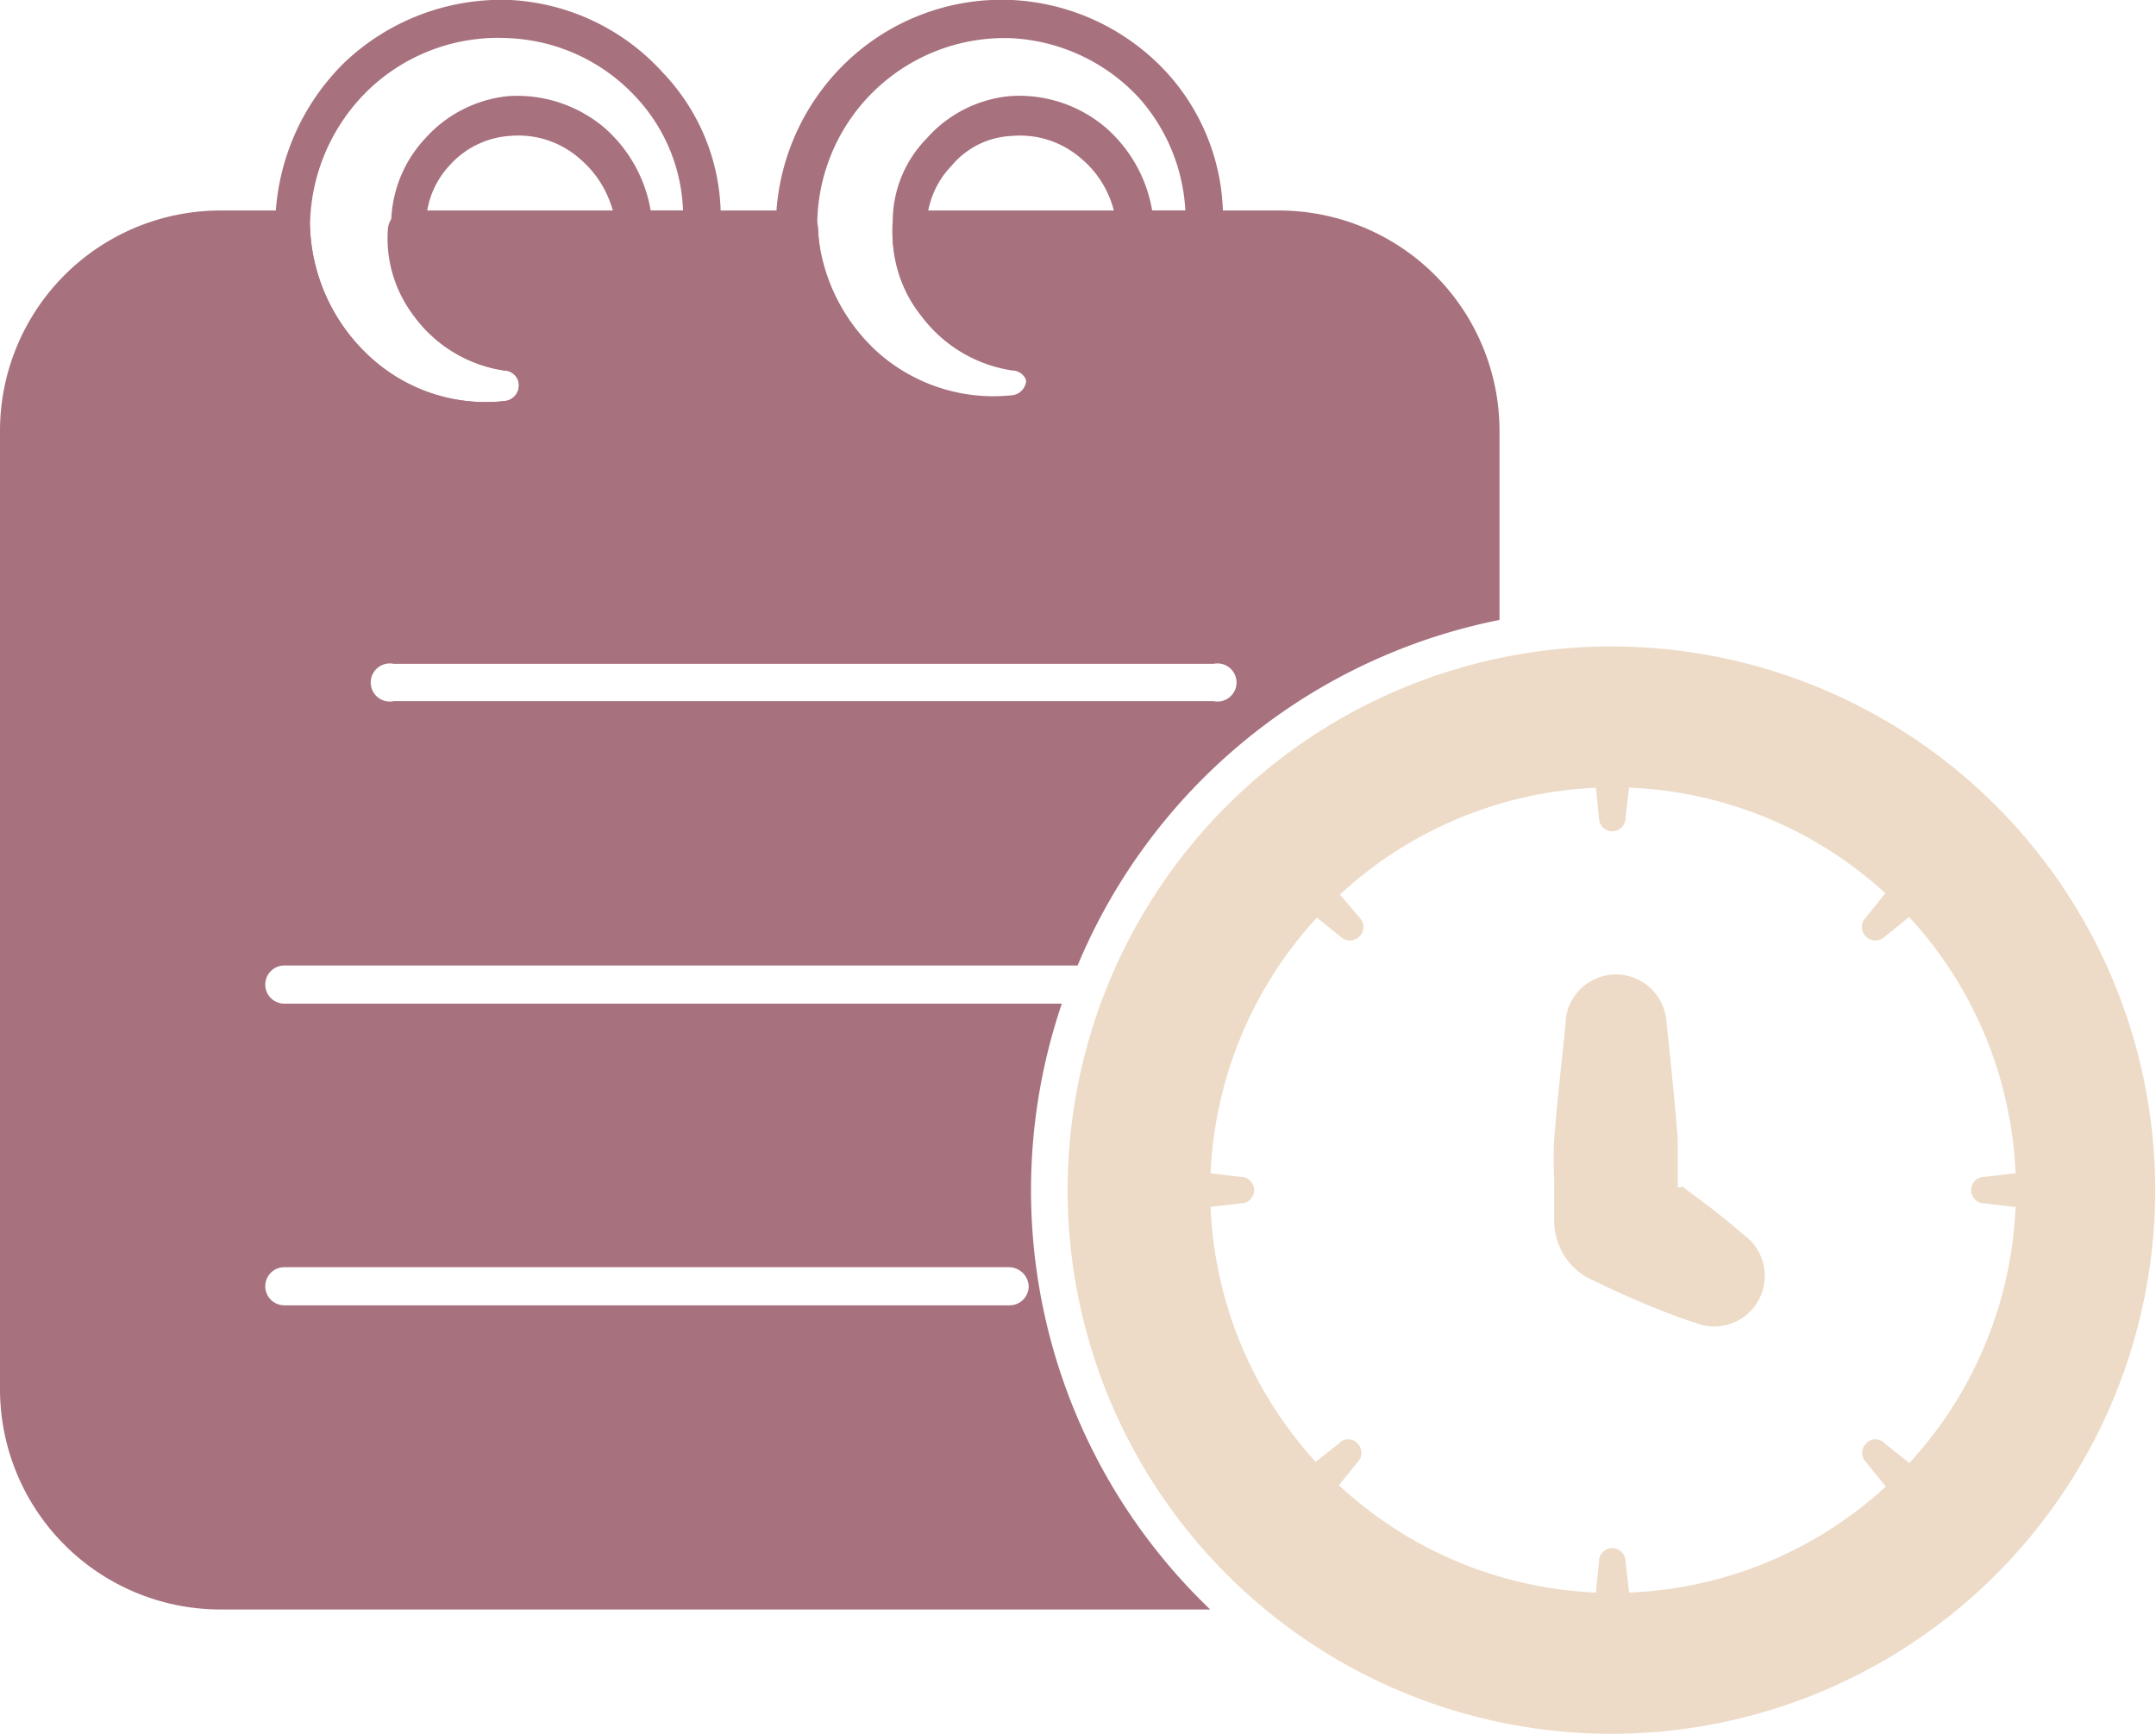 <svg id="Layer_1" data-name="Layer 1" xmlns="http://www.w3.org/2000/svg" viewBox="0 0 26.01 20.92"><defs><style>.cls-1{fill:#eddbc7;}.cls-1,.cls-2{fill-rule:evenodd;}.cls-2{fill:#a7717e;}</style></defs><path class="cls-1" d="M20.24,14.33c0-.11,0-.43,0-.59-.05-.63-.13-1.35-.14-1.45a.61.61,0,0,0-1.21,0c0,.1-.09.82-.14,1.45a4.6,4.6,0,0,0,0,.5c0,.27,0,.46,0,.5h0a.79.79,0,0,0,.39.67h0s.32.16.65.3.59.23.66.25a.61.61,0,0,0,.6-1.05h0c-.06-.05-.29-.25-.55-.44l-.2-.15Z"/><path class="cls-1" d="M19.23,9.27l.06.6a.16.16,0,0,0,.16.16.16.16,0,0,0,.16-.16l.07-.6a.22.22,0,0,0-.23-.22.22.22,0,0,0-.22.22Z"/><path class="cls-1" d="M22.89,10.6l-.38.47a.16.16,0,0,0,.23.23l.47-.38a.23.23,0,0,0-.32-.32Z"/><path class="cls-1" d="M24.54,14.13l-.6.07a.16.16,0,1,0,0,.32l.6.07a.24.24,0,0,0,.23-.23.23.23,0,0,0-.23-.23Z"/><path class="cls-1" d="M23.21,17.79l-.47-.37a.15.15,0,0,0-.23,0,.16.16,0,0,0,0,.22l.38.47a.23.23,0,0,0,.32-.32Z"/><path class="cls-1" d="M19.68,19.44l-.07-.6a.16.16,0,0,0-.16-.16.16.16,0,0,0-.16.16l-.06.6a.23.23,0,1,0,.45,0Z"/><path class="cls-1" d="M16,18.11l.38-.47a.16.16,0,0,0,0-.22.15.15,0,0,0-.23,0l-.47.37a.23.23,0,0,0,.32.32Z"/><path class="cls-1" d="M14.37,14.59l.6-.07a.16.16,0,0,0,0-.32l-.6-.07a.23.23,0,0,0-.23.23.24.24,0,0,0,.23.23Z"/><path class="cls-1" d="M15.7,10.92l.47.38a.16.16,0,1,0,.23-.23L16,10.6a.23.23,0,0,0-.32.32Z"/><path class="cls-2" d="M13.47,2.78A.24.24,0,0,0,13.7,3h.82a.24.24,0,0,0,.23-.22v0A2.6,2.6,0,0,0,14.08.88,2.72,2.72,0,0,0,12.21,0h0a2.71,2.71,0,0,0-2,.75,2.76,2.76,0,0,0-.85,2h0a2.69,2.69,0,0,0,.91,1.93,2.51,2.51,0,0,0,1.93.61.64.64,0,0,0,0-1.27,1.27,1.27,0,0,1-.78-.49,1.11,1.11,0,0,1-.24-.78h0A1.06,1.06,0,0,1,11.48,2a1,1,0,0,1,.73-.36h0a1.12,1.12,0,0,1,.83.27,1.21,1.21,0,0,1,.43.82Zm.83-.24h-.4a1.71,1.71,0,0,0-.56-1,1.61,1.61,0,0,0-1.16-.38,1.53,1.53,0,0,0-1,.51,1.43,1.43,0,0,0-.41,1,1.51,1.51,0,0,0,.34,1.08,1.68,1.68,0,0,0,1.09.65h0a.18.18,0,0,1,.18.18.19.19,0,0,1-.18.19h0a2.1,2.1,0,0,1-1.6-.51,2.22,2.22,0,0,1-.74-1.59A2.26,2.26,0,0,1,12.18.46a2.25,2.25,0,0,1,1.56.72,2.22,2.22,0,0,1,.56,1.36Z"/><path class="cls-2" d="M7.42,2.78A.24.24,0,0,0,7.65,3h.82a.22.22,0,0,0,.22-.22v0A2.52,2.52,0,0,0,8,.88,2.67,2.67,0,0,0,6.16,0h0a2.75,2.75,0,0,0-2,.75,2.79,2.79,0,0,0-.84,2h0a2.65,2.65,0,0,0,.91,1.93,2.51,2.51,0,0,0,1.93.61A.64.64,0,0,0,6.16,4a1.27,1.27,0,0,1-.78-.49,1.11,1.11,0,0,1-.24-.78h0A1.05,1.05,0,0,1,5.42,2a1.07,1.07,0,0,1,.73-.36h0A1.12,1.12,0,0,1,7,1.92a1.25,1.25,0,0,1,.43.82Zm.82-.24H7.85a1.71,1.71,0,0,0-.56-1,1.63,1.63,0,0,0-1.16-.38,1.55,1.55,0,0,0-1,.51,1.52,1.52,0,0,0-.41,1A1.52,1.52,0,0,0,5,3.82a1.65,1.65,0,0,0,1.08.65h0a.18.18,0,0,1,.18.18.19.19,0,0,1-.18.19h0a2.06,2.06,0,0,1-1.59-.51,2.23,2.23,0,0,1-.75-1.59,2.31,2.31,0,0,1,.71-1.66A2.26,2.26,0,0,1,6.13.46a2.22,2.22,0,0,1,1.55.72,2.11,2.11,0,0,1,.56,1.36Z"/><path class="cls-1" d="M19.45,7.8A6.56,6.56,0,1,0,26,14.36,6.56,6.56,0,0,0,19.45,7.8Zm0,1.7a4.86,4.86,0,1,1-4.85,4.86A4.87,4.87,0,0,1,19.45,9.5Z"/><path class="cls-2" d="M14.6,19.42a7,7,0,0,1-1.79-7.31H3.43a.23.23,0,0,1-.23-.23.23.23,0,0,1,.23-.23H13a7,7,0,0,1,5.09-4.17V5.2a2.66,2.66,0,0,0-2.66-2.66H11a.24.24,0,0,0-.23.22,1.58,1.58,0,0,0,.35,1.06,1.68,1.68,0,0,0,1.09.65h0a.18.18,0,0,1,.18.18.19.19,0,0,1-.18.19h0a2.1,2.1,0,0,1-1.6-.51,2.2,2.2,0,0,1-.74-1.58.23.23,0,0,0-.23-.21H4.91a.24.24,0,0,0-.23.22A1.53,1.53,0,0,0,5,3.82a1.65,1.65,0,0,0,1.08.65h0a.18.18,0,0,1,.18.18.19.19,0,0,1-.18.19h0a2.06,2.06,0,0,1-1.59-.51,2.24,2.24,0,0,1-.75-1.58.21.21,0,0,0-.22-.21H2.66A2.66,2.66,0,0,0,0,5.2V16.76a2.66,2.66,0,0,0,2.66,2.66ZM3.43,15.75h8.75a.23.23,0,0,0,.23-.23.24.24,0,0,0-.23-.23H3.43a.23.23,0,0,0-.23.23A.23.23,0,0,0,3.43,15.75ZM4.75,8.46h9.89a.23.23,0,1,0,0-.45H4.75a.23.23,0,1,0,0,.45Z"/></svg>